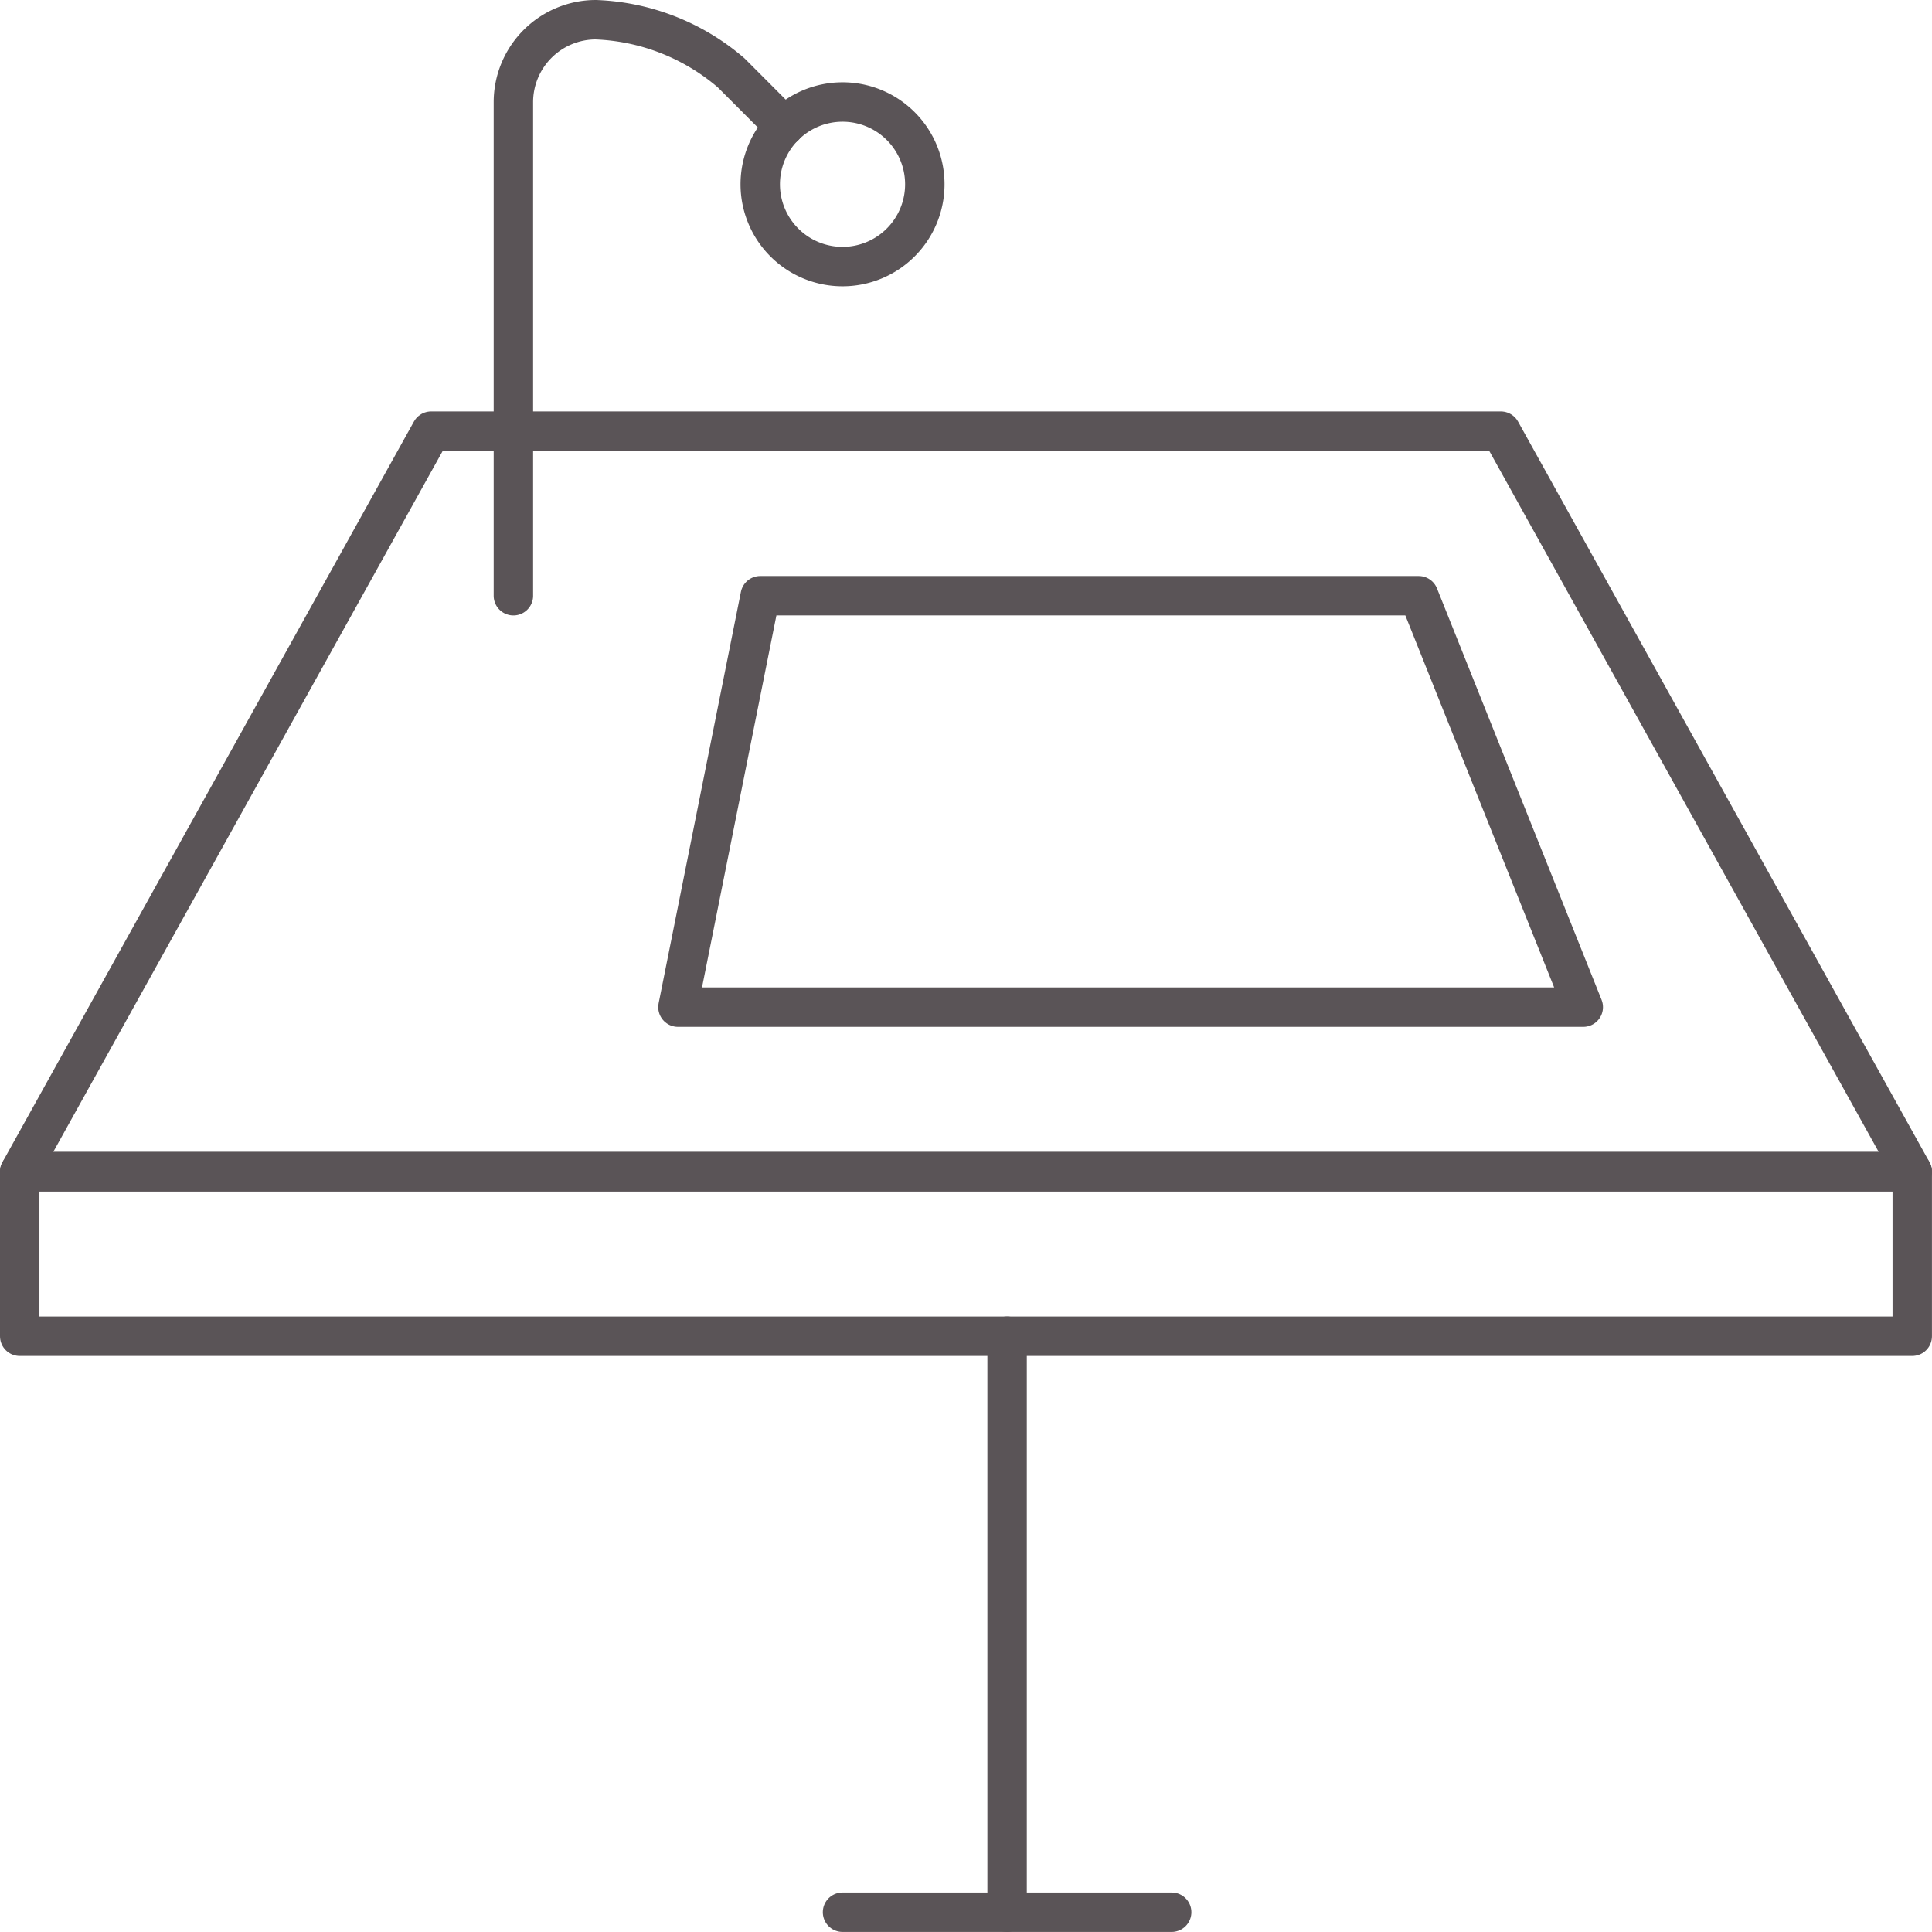 <svg xmlns="http://www.w3.org/2000/svg" width="49.001" height="49" viewBox="0 0 49.001 49">
  <g id="Group" transform="translate(-0.013)">
    <path id="Stroke_4766" data-name="Stroke 4766" d="M48,18.783H0L10.435,0h27.13L48,18.783Z" transform="translate(0.513 10.935)" fill="none" stroke="#5a5457" stroke-linecap="round" stroke-linejoin="round" stroke-width="1"/>
    <path id="Stroke_4767" data-name="Stroke 4767" d="M48,4.174H0V0H48Z" transform="translate(0.513 29.717)" fill="none" stroke="#5a5457" stroke-linecap="round" stroke-linejoin="round" stroke-width="1"/>
    <path id="Stroke_4768" data-name="Stroke 4768" d="M22.957,10.435H0L2.087,0h16.7l4.174,10.435Z" transform="translate(17.208 15.109)" fill="none" stroke="#5a5457" stroke-linecap="round" stroke-linejoin="round" stroke-width="1"/>
    <path id="Stroke_4769" data-name="Stroke 4769" d="M0,14.609V2.087A2.093,2.093,0,0,1,2.087,0,5.575,5.575,0,0,1,5.524,1.348c.743.743,1.35,1.354,1.35,1.354" transform="translate(13.034 0.5)" fill="none" stroke="#5a5457" stroke-linecap="round" stroke-linejoin="round" stroke-width="1"/>
    <path id="Stroke_4770" data-name="Stroke 4770" d="M4.174,2.087A2.087,2.087,0,1,1,2.087,0,2.086,2.086,0,0,1,4.174,2.087Z" transform="translate(19.295 2.587)" fill="none" stroke="#5a5457" stroke-linecap="round" stroke-linejoin="round" stroke-width="1"/>
    <path id="Stroke_4771" data-name="Stroke 4771" d="M0,0H8.348" transform="translate(21.382 48.5)" fill="none" stroke="#5a5457" stroke-linecap="round" stroke-linejoin="round" stroke-width="1"/>
    <path id="Stroke_4772" data-name="Stroke 4772" d="M0,0V14.609" transform="translate(25.556 33.891)" fill="none" stroke="#5a5457" stroke-linecap="round" stroke-linejoin="round" stroke-width="1"/>
  </g>
</svg>
